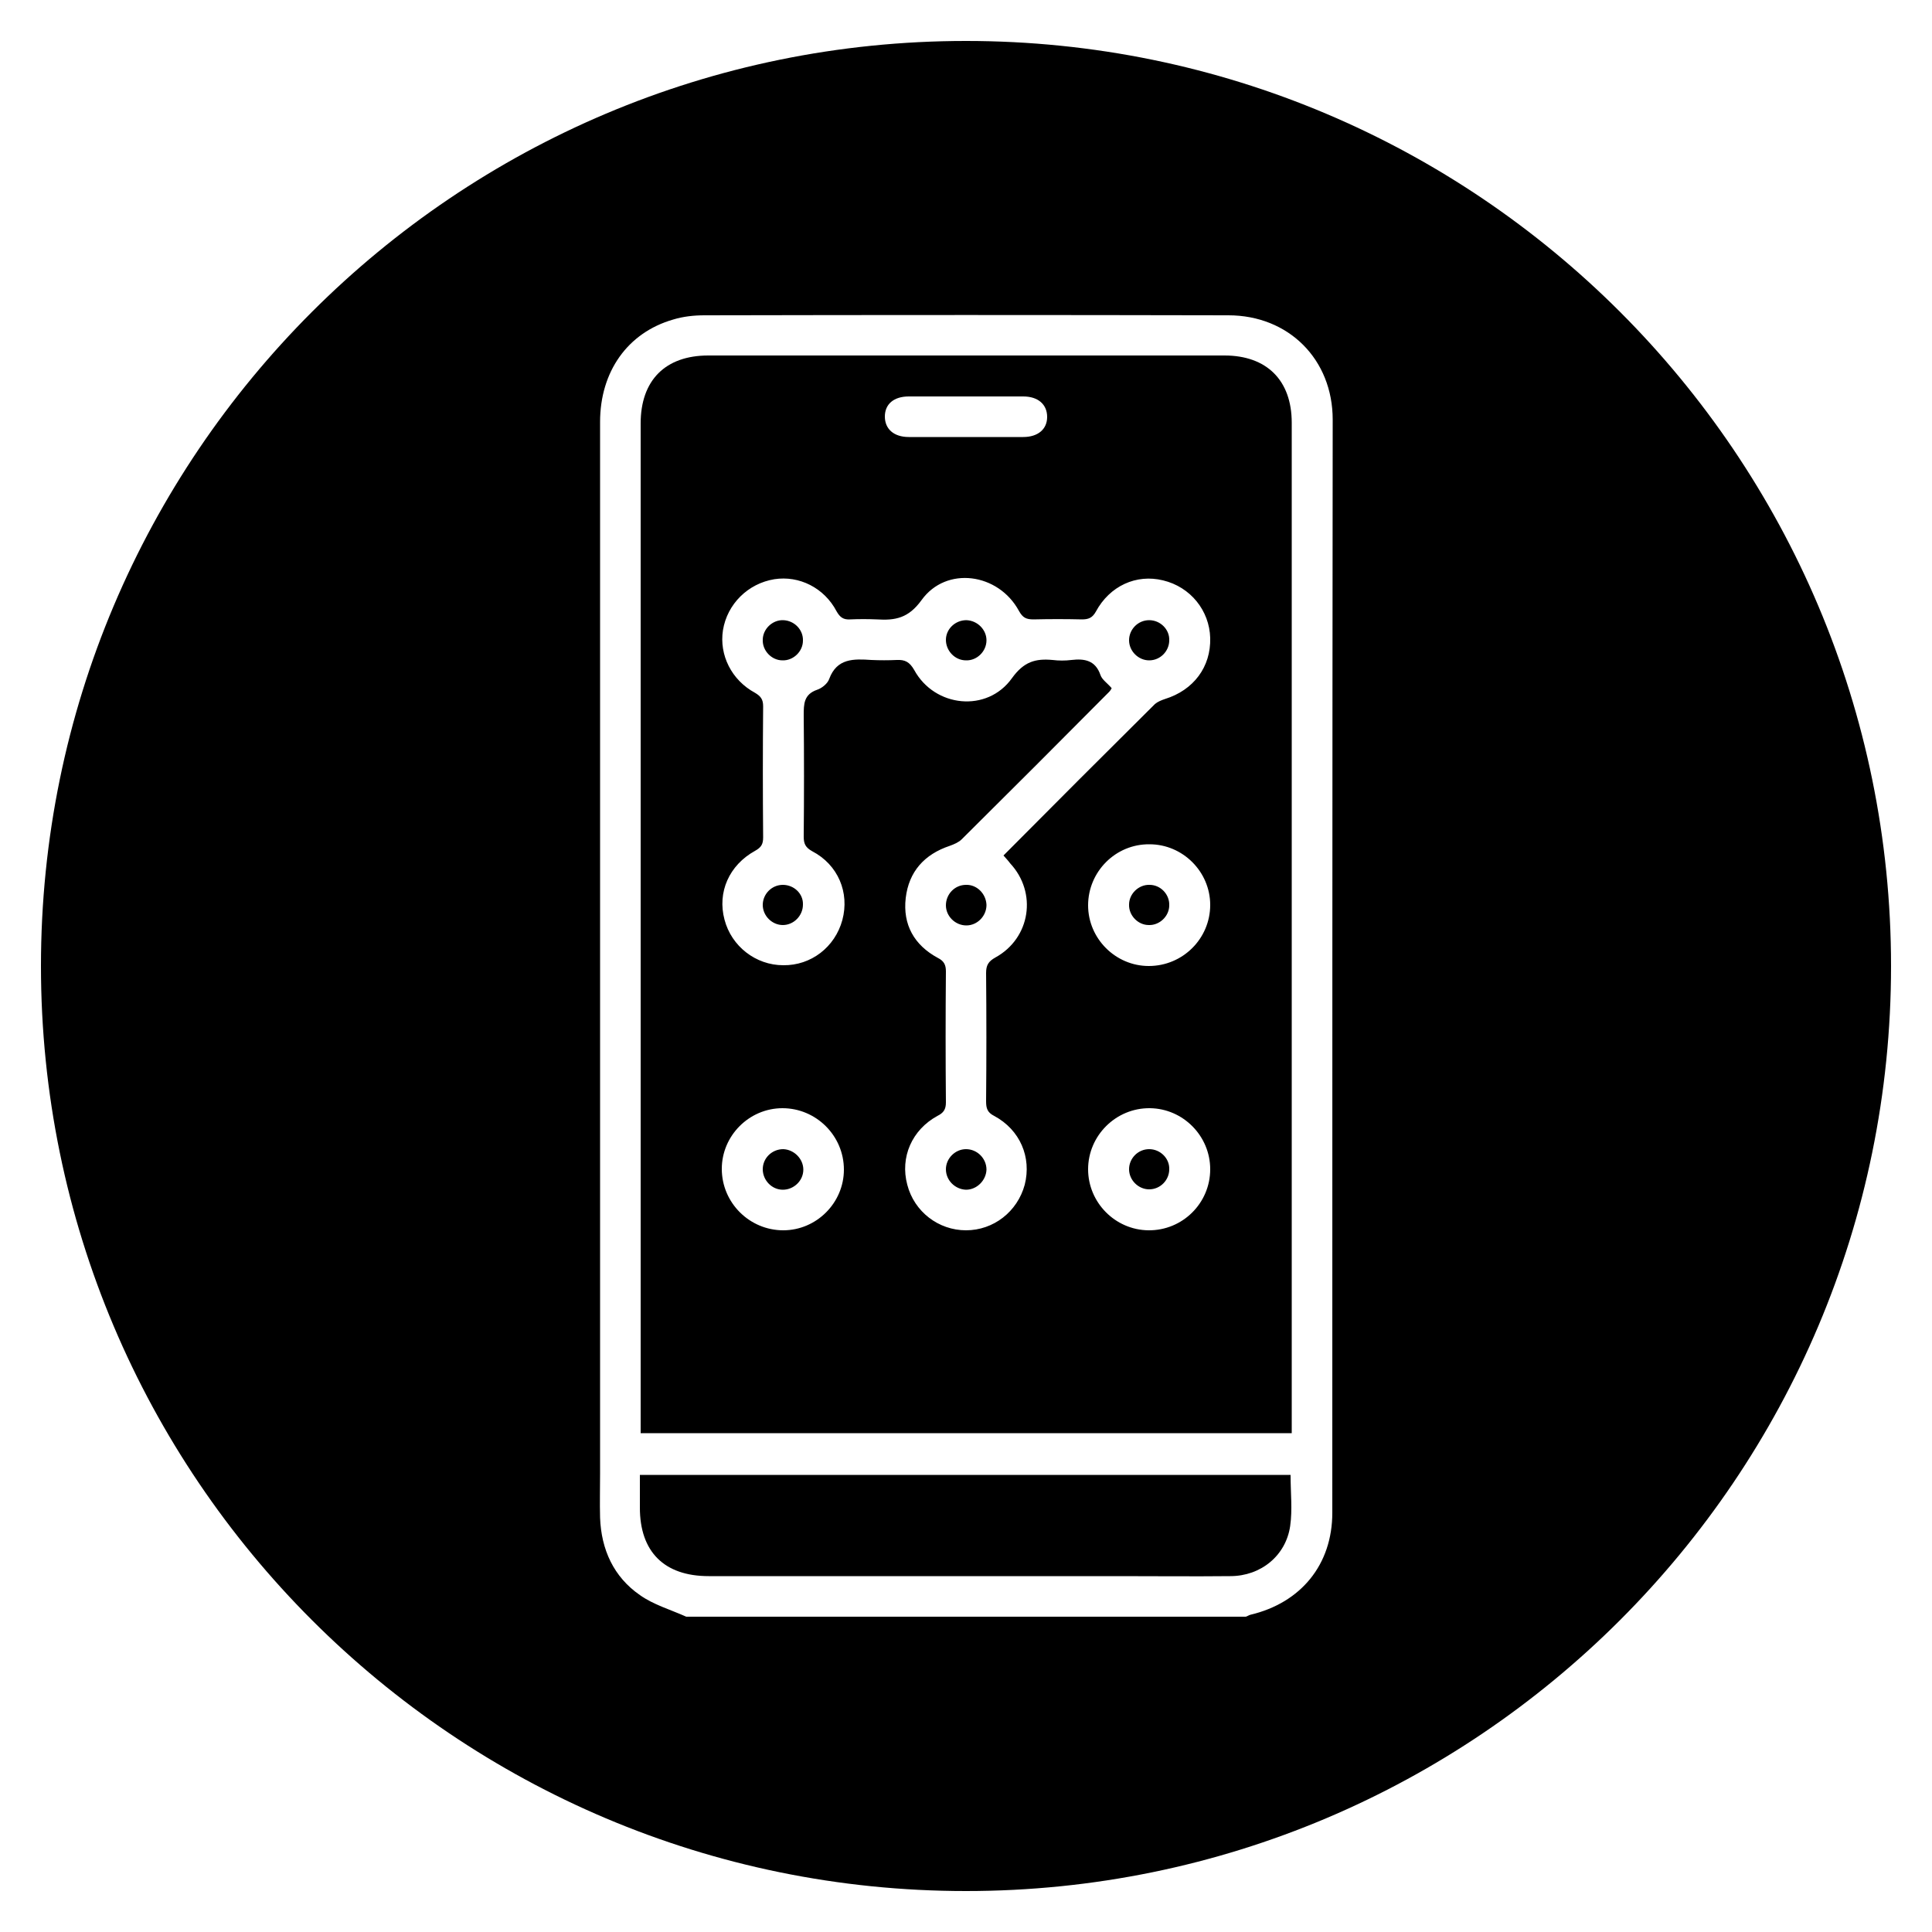<svg xmlns="http://www.w3.org/2000/svg" xmlns:xlink="http://www.w3.org/1999/xlink" id="Layer_1" x="0px" y="0px" viewBox="0 0 500 500" style="enable-background:new 0 0 500 500;" xml:space="preserve"><style type="text/css">	.st0{fill:#FFFFFF;}</style><g>	<path d="M334,381.8c0,4.5,0.5,8.9-0.1,13.1c-1.1,7.7-7.6,13-15.5,13c-9.7,0.1-19.3,0-29,0h-106c-11.5,0-17.8-6.3-17.8-17.7v-8.5  H334z"></path>	<path d="M202.7,160.5c-2.8-0.1-5.3,2.3-5.3,5.1c-0.1,2.8,2.3,5.3,5.1,5.3c2.8,0.1,5.3-2.3,5.3-5.1  C207.9,163,205.6,160.6,202.7,160.5z M202.6,229c-2.9,0-5.2,2.4-5.2,5.2c0,2.8,2.4,5.2,5.2,5.2c2.8,0,5.2-2.4,5.2-5.3  C207.9,231.3,205.5,229,202.6,229z M250,297.4c-2.8,0-5.2,2.4-5.2,5.2c0,2.9,2.4,5.2,5.2,5.3c2.8,0,5.2-2.4,5.3-5.2  C255.3,299.8,252.9,297.4,250,297.4z M250.1,160.5c-2.9,0-5.3,2.3-5.3,5.1s2.3,5.3,5.2,5.3c2.8,0.1,5.3-2.3,5.3-5.2  C255.3,163,253,160.6,250.1,160.5z M250,229c-2.9,0-5.2,2.4-5.2,5.3c0,2.8,2.4,5.2,5.3,5.2c2.8,0,5.2-2.4,5.2-5.3  C255.2,231.3,252.8,228.9,250,229z M297.4,160.5c-2.9,0-5.2,2.4-5.2,5.2c0,2.8,2.4,5.2,5.2,5.2c2.9,0,5.2-2.4,5.2-5.2  C302.7,162.9,300.3,160.5,297.4,160.5z M297.4,160.5c-2.9,0-5.2,2.4-5.2,5.2c0,2.8,2.4,5.2,5.2,5.2c2.9,0,5.2-2.4,5.2-5.2  C302.7,162.9,300.3,160.5,297.4,160.5z M250,229c-2.9,0-5.2,2.4-5.2,5.3c0,2.8,2.4,5.2,5.3,5.2c2.8,0,5.2-2.4,5.2-5.3  C255.2,231.3,252.8,228.9,250,229z M250.1,160.5c-2.9,0-5.3,2.3-5.3,5.1s2.3,5.3,5.2,5.3c2.8,0.1,5.3-2.3,5.3-5.2  C255.3,163,253,160.6,250.1,160.5z M250,297.4c-2.8,0-5.2,2.4-5.2,5.2c0,2.9,2.4,5.2,5.2,5.3c2.8,0,5.2-2.4,5.3-5.2  C255.3,299.8,252.9,297.4,250,297.4z M202.6,229c-2.9,0-5.2,2.4-5.2,5.2c0,2.8,2.4,5.2,5.2,5.2c2.8,0,5.2-2.4,5.2-5.3  C207.9,231.3,205.5,229,202.6,229z M202.7,160.5c-2.8-0.1-5.3,2.3-5.3,5.1c-0.1,2.8,2.3,5.3,5.1,5.3c2.8,0.1,5.3-2.3,5.3-5.1  C207.9,163,205.6,160.6,202.7,160.5z M202.7,160.5c-2.8-0.1-5.3,2.3-5.3,5.1c-0.1,2.8,2.3,5.3,5.1,5.3c2.8,0.1,5.3-2.3,5.3-5.1  C207.9,163,205.6,160.6,202.7,160.5z M202.6,229c-2.9,0-5.2,2.4-5.2,5.2c0,2.8,2.4,5.2,5.2,5.2c2.8,0,5.2-2.4,5.2-5.3  C207.9,231.3,205.5,229,202.6,229z M250,297.4c-2.8,0-5.2,2.4-5.2,5.2c0,2.9,2.4,5.2,5.2,5.3c2.8,0,5.2-2.4,5.3-5.2  C255.3,299.8,252.9,297.4,250,297.4z M250.1,160.5c-2.9,0-5.3,2.3-5.3,5.1s2.3,5.3,5.2,5.3c2.8,0.1,5.3-2.3,5.3-5.2  C255.3,163,253,160.6,250.1,160.5z M250,229c-2.9,0-5.2,2.4-5.2,5.3c0,2.8,2.4,5.2,5.3,5.2c2.8,0,5.2-2.4,5.2-5.3  C255.2,231.3,252.8,228.9,250,229z M297.4,160.5c-2.9,0-5.2,2.4-5.2,5.2c0,2.8,2.4,5.2,5.2,5.2c2.9,0,5.2-2.4,5.2-5.2  C302.7,162.9,300.3,160.5,297.4,160.5z M297.5,229c-2.8-0.1-5.3,2.3-5.3,5.1c-0.1,2.8,2.3,5.3,5.1,5.3c2.8,0.1,5.3-2.3,5.3-5.1  C302.7,231.5,300.4,229,297.5,229z M297.4,297.4c-2.9,0-5.2,2.4-5.2,5.2c0,2.8,2.4,5.2,5.2,5.2c2.9,0,5.2-2.4,5.2-5.2  C302.7,299.8,300.3,297.4,297.4,297.4z M297.4,160.5c-2.9,0-5.2,2.4-5.2,5.2c0,2.8,2.4,5.2,5.2,5.2c2.9,0,5.2-2.4,5.2-5.2  C302.7,162.9,300.3,160.5,297.4,160.5z M250,229c-2.9,0-5.2,2.4-5.2,5.3c0,2.8,2.4,5.2,5.3,5.2c2.8,0,5.2-2.4,5.2-5.3  C255.2,231.3,252.8,228.9,250,229z M250.1,160.5c-2.9,0-5.3,2.3-5.3,5.1s2.3,5.3,5.2,5.3c2.8,0.1,5.3-2.3,5.3-5.2  C255.3,163,253,160.6,250.1,160.5z M250,297.4c-2.8,0-5.2,2.4-5.2,5.2c0,2.9,2.4,5.2,5.2,5.3c2.8,0,5.2-2.4,5.3-5.2  C255.3,299.8,252.9,297.4,250,297.4z M202.6,229c-2.9,0-5.2,2.4-5.2,5.2c0,2.8,2.4,5.2,5.2,5.2c2.8,0,5.2-2.4,5.2-5.3  C207.9,231.3,205.5,229,202.6,229z M202.7,160.5c-2.8-0.1-5.3,2.3-5.3,5.1c-0.1,2.8,2.3,5.3,5.1,5.3c2.8,0.1,5.3-2.3,5.3-5.1  C207.9,163,205.6,160.6,202.7,160.5z M297.5,229c-2.8-0.1-5.3,2.3-5.3,5.1c-0.1,2.8,2.3,5.3,5.1,5.3c2.8,0.1,5.3-2.3,5.3-5.1  C302.7,231.5,300.4,229,297.5,229z M297.4,297.4c-2.9,0-5.2,2.4-5.2,5.2c0,2.8,2.4,5.2,5.2,5.2c2.9,0,5.2-2.4,5.2-5.2  C302.7,299.8,300.3,297.4,297.4,297.4z M316.9,92c-44.5,0-89.1,0-133.6,0c-11.1,0-17.5,6.4-17.5,17.6c0,86,0,172,0,257.9v3.4h168.5  V109.4C334.3,98.4,327.8,92,316.9,92z M235.2,102.6c4.9,0,9.9,0,14.8,0c4.9,0,9.9,0,14.8,0c3.9,0,6.2,2.1,6.2,5.3s-2.4,5.2-6.2,5.2  c-9.9,0-19.7,0-29.6,0c-3.9,0-6.2-2.1-6.2-5.3C229,104.6,231.3,102.6,235.2,102.6z M202.7,318.4c-8.7,0-15.9-7.1-15.9-15.9  c0-8.6,7.1-15.7,15.7-15.7c8.7,0,15.9,7.1,15.9,15.9C218.4,311.3,211.3,318.4,202.7,318.4z M297.2,318.4  c-8.6-0.1-15.6-7.2-15.6-15.8c0-8.7,7.2-15.9,16-15.8c8.6,0.1,15.6,7.2,15.6,15.8C313.2,311.4,306,318.5,297.2,318.4z M297.3,250  c-8.6,0-15.7-7.1-15.7-15.7c0-8.7,7.1-15.9,15.9-15.8c8.6,0,15.7,7.1,15.7,15.7C313.2,242.9,306.1,250,297.3,250z M301.5,180.9  c-0.9,0.3-1.9,0.7-2.6,1.3c-13.1,13-26.1,26-39.2,39.2c0.6,0.7,1.2,1.3,1.7,2c7.1,7.6,5.3,19.4-3.8,24.4c-1.8,1-2.4,2-2.4,4  c0.1,11.1,0.1,22.2,0,33.2c0,1.8,0.3,2.9,2.1,3.8c6.7,3.6,9.7,10.7,7.9,17.8c-1.9,7-8.1,11.8-15.2,11.8c-7.1,0-13.4-4.8-15.2-11.8  c-1.9-7.1,1.2-14.2,7.8-17.8c1.6-0.8,2.2-1.7,2.2-3.5c-0.1-11.3-0.1-22.6,0-33.9c0-1.7-0.5-2.7-2.1-3.5c-6.1-3.3-9.1-8.6-8.3-15.5  c0.8-6.8,4.8-11.3,11.4-13.5c1.1-0.4,2.3-0.9,3.1-1.7c12.8-12.7,25.5-25.4,38.2-38.2c0.2-0.2,0.4-0.5,0.6-0.9  c-1.1-1.3-2.5-2.2-2.9-3.4c-1.3-3.8-4.1-4.3-7.5-3.9c-1.6,0.2-3.3,0.2-4.9,0c-4.4-0.4-7.4,0.4-10.5,4.7c-6.4,9-20,7.6-25.3-2.1  c-1.2-2.1-2.4-2.7-4.5-2.6c-2.2,0.1-4.4,0.1-6.6,0c-4.5-0.3-8.9-0.5-10.9,4.9c-0.4,1.2-1.9,2.4-3.1,2.8c-3.5,1.2-3.5,3.7-3.5,6.7  c0.1,10.4,0.1,20.8,0,31.3c0,1.8,0.4,2.8,2.2,3.8c6.7,3.5,9.7,10.7,7.8,17.8c-1.9,7-8.1,11.8-15.3,11.7c-7.1,0-13.4-4.9-15.2-11.8  c-1.9-7.1,1.2-14.1,7.9-17.8c1.6-0.9,2.1-1.7,2.1-3.5c-0.1-11.3-0.1-22.6,0-33.9c0-1.8-0.6-2.6-2.1-3.5c-6.1-3.3-9.3-9.8-8.3-16.2  c1.1-6.8,6.5-12.1,13.3-13.2c6.4-1,12.9,2.2,16.1,8.3c0.9,1.6,1.8,2.2,3.5,2.1c2.3-0.1,4.6-0.1,6.9,0c4.8,0.3,8.2-0.3,11.6-5  c6.4-8.9,19.9-7,25.2,2.8c1,1.8,1.9,2.2,3.8,2.2c4.2-0.1,8.3-0.1,12.5,0c1.7,0,2.7-0.4,3.6-2c3.6-6.7,10.5-9.8,17.4-8.1  c7.1,1.7,12,7.8,12.2,14.9C313.4,172.6,308.9,178.6,301.5,180.9z M297.4,297.4c-2.9,0-5.2,2.4-5.2,5.2c0,2.8,2.4,5.2,5.2,5.2  c2.9,0,5.2-2.4,5.2-5.2C302.7,299.8,300.3,297.4,297.4,297.4z M297.5,229c-2.8-0.1-5.3,2.3-5.3,5.1c-0.1,2.8,2.3,5.3,5.1,5.3  c2.8,0.1,5.3-2.3,5.3-5.1C302.7,231.5,300.4,229,297.5,229z M297.4,160.5c-2.9,0-5.2,2.4-5.2,5.2c0,2.8,2.4,5.2,5.2,5.2  c2.9,0,5.2-2.4,5.2-5.2C302.7,162.9,300.3,160.5,297.4,160.5z M250,229c-2.9,0-5.2,2.4-5.2,5.3c0,2.8,2.4,5.2,5.3,5.2  c2.8,0,5.2-2.4,5.2-5.3C255.2,231.3,252.8,228.9,250,229z M250.1,160.5c-2.9,0-5.3,2.3-5.3,5.1s2.3,5.3,5.2,5.3  c2.8,0.1,5.3-2.3,5.3-5.2C255.3,163,253,160.6,250.1,160.5z M250,297.4c-2.8,0-5.2,2.4-5.2,5.2c0,2.9,2.4,5.2,5.2,5.3  c2.8,0,5.2-2.4,5.3-5.2C255.3,299.8,252.9,297.4,250,297.4z M202.7,297.4c-2.9,0-5.3,2.3-5.3,5.2c0,2.8,2.3,5.3,5.2,5.3  c2.8,0,5.3-2.3,5.3-5.2C207.9,299.9,205.5,297.5,202.7,297.4z M202.6,229c-2.9,0-5.2,2.4-5.2,5.2c0,2.8,2.4,5.2,5.2,5.2  c2.8,0,5.2-2.4,5.2-5.3C207.9,231.3,205.5,229,202.6,229z M202.7,160.5c-2.8-0.1-5.3,2.3-5.3,5.1c-0.1,2.8,2.3,5.3,5.1,5.3  c2.8,0.1,5.3-2.3,5.3-5.1C207.9,163,205.6,160.6,202.7,160.5z M297.5,229c-2.8-0.1-5.3,2.3-5.3,5.1c-0.1,2.8,2.3,5.3,5.1,5.3  c2.8,0.1,5.3-2.3,5.3-5.1C302.7,231.5,300.4,229,297.5,229z M202.7,160.5c-2.8-0.1-5.3,2.3-5.3,5.1c-0.1,2.8,2.3,5.3,5.1,5.3  c2.8,0.1,5.3-2.3,5.3-5.1C207.9,163,205.6,160.6,202.7,160.5z M202.6,229c-2.9,0-5.2,2.4-5.2,5.2c0,2.8,2.4,5.2,5.2,5.2  c2.8,0,5.2-2.4,5.2-5.3C207.9,231.3,205.5,229,202.6,229z M250,297.4c-2.8,0-5.2,2.4-5.2,5.2c0,2.9,2.4,5.2,5.2,5.3  c2.8,0,5.2-2.4,5.3-5.2C255.3,299.8,252.9,297.4,250,297.4z M250.1,160.5c-2.9,0-5.3,2.3-5.3,5.1s2.3,5.3,5.2,5.3  c2.8,0.1,5.3-2.3,5.3-5.2C255.3,163,253,160.6,250.1,160.5z M250,229c-2.9,0-5.2,2.4-5.2,5.3c0,2.8,2.4,5.2,5.3,5.2  c2.8,0,5.2-2.4,5.2-5.3C255.2,231.3,252.8,228.9,250,229z M297.4,160.5c-2.9,0-5.2,2.4-5.2,5.2c0,2.8,2.4,5.2,5.2,5.2  c2.9,0,5.2-2.4,5.2-5.2C302.7,162.9,300.3,160.5,297.4,160.5z M297.5,229c-2.8-0.1-5.3,2.3-5.3,5.1c-0.1,2.8,2.3,5.3,5.1,5.3  c2.8,0.1,5.3-2.3,5.3-5.1C302.7,231.5,300.4,229,297.5,229z M297.4,160.5c-2.9,0-5.2,2.4-5.2,5.2c0,2.8,2.4,5.2,5.2,5.2  c2.9,0,5.2-2.4,5.2-5.2C302.7,162.9,300.3,160.5,297.4,160.5z M250,229c-2.9,0-5.2,2.4-5.2,5.3c0,2.8,2.4,5.2,5.3,5.2  c2.8,0,5.2-2.4,5.2-5.3C255.2,231.3,252.8,228.9,250,229z M250.1,160.5c-2.9,0-5.3,2.3-5.3,5.1s2.3,5.3,5.2,5.3  c2.8,0.1,5.3-2.3,5.3-5.2C255.3,163,253,160.6,250.1,160.5z M250,297.4c-2.8,0-5.2,2.4-5.2,5.2c0,2.9,2.4,5.2,5.2,5.3  c2.8,0,5.2-2.4,5.3-5.2C255.3,299.8,252.9,297.4,250,297.4z M202.6,229c-2.9,0-5.2,2.4-5.2,5.2c0,2.8,2.4,5.2,5.2,5.2  c2.8,0,5.2-2.4,5.2-5.3C207.9,231.3,205.5,229,202.6,229z M202.7,160.5c-2.8-0.1-5.3,2.3-5.3,5.1c-0.1,2.8,2.3,5.3,5.1,5.3  c2.8,0.1,5.3-2.3,5.3-5.1C207.9,163,205.6,160.6,202.7,160.5z"></path>	<path d="M250,10.6C117.8,10.6,10.6,117.8,10.6,250S117.8,489.4,250,489.4S489.4,382.2,489.4,250S382.2,10.6,250,10.6z M344.8,391.5  c0,13.4-8.1,23.3-21.2,26.4c-0.4,0.1-0.8,0.4-1.2,0.5H177.6c-4-1.8-8.5-3.1-12-5.6c-6.8-4.7-10-11.8-10.3-20c-0.1-3.8,0-7.7,0-11.5  c0-90.7,0-181.4,0-272.1c0-13,7.1-23.1,18.9-26.5c2.6-0.8,5.4-1.1,8.1-1.1c45.2-0.1,90.4-0.1,135.6,0c15.6,0,27,11.4,27,27  C344.8,202.9,344.8,297.2,344.8,391.5z"></path></g></svg>